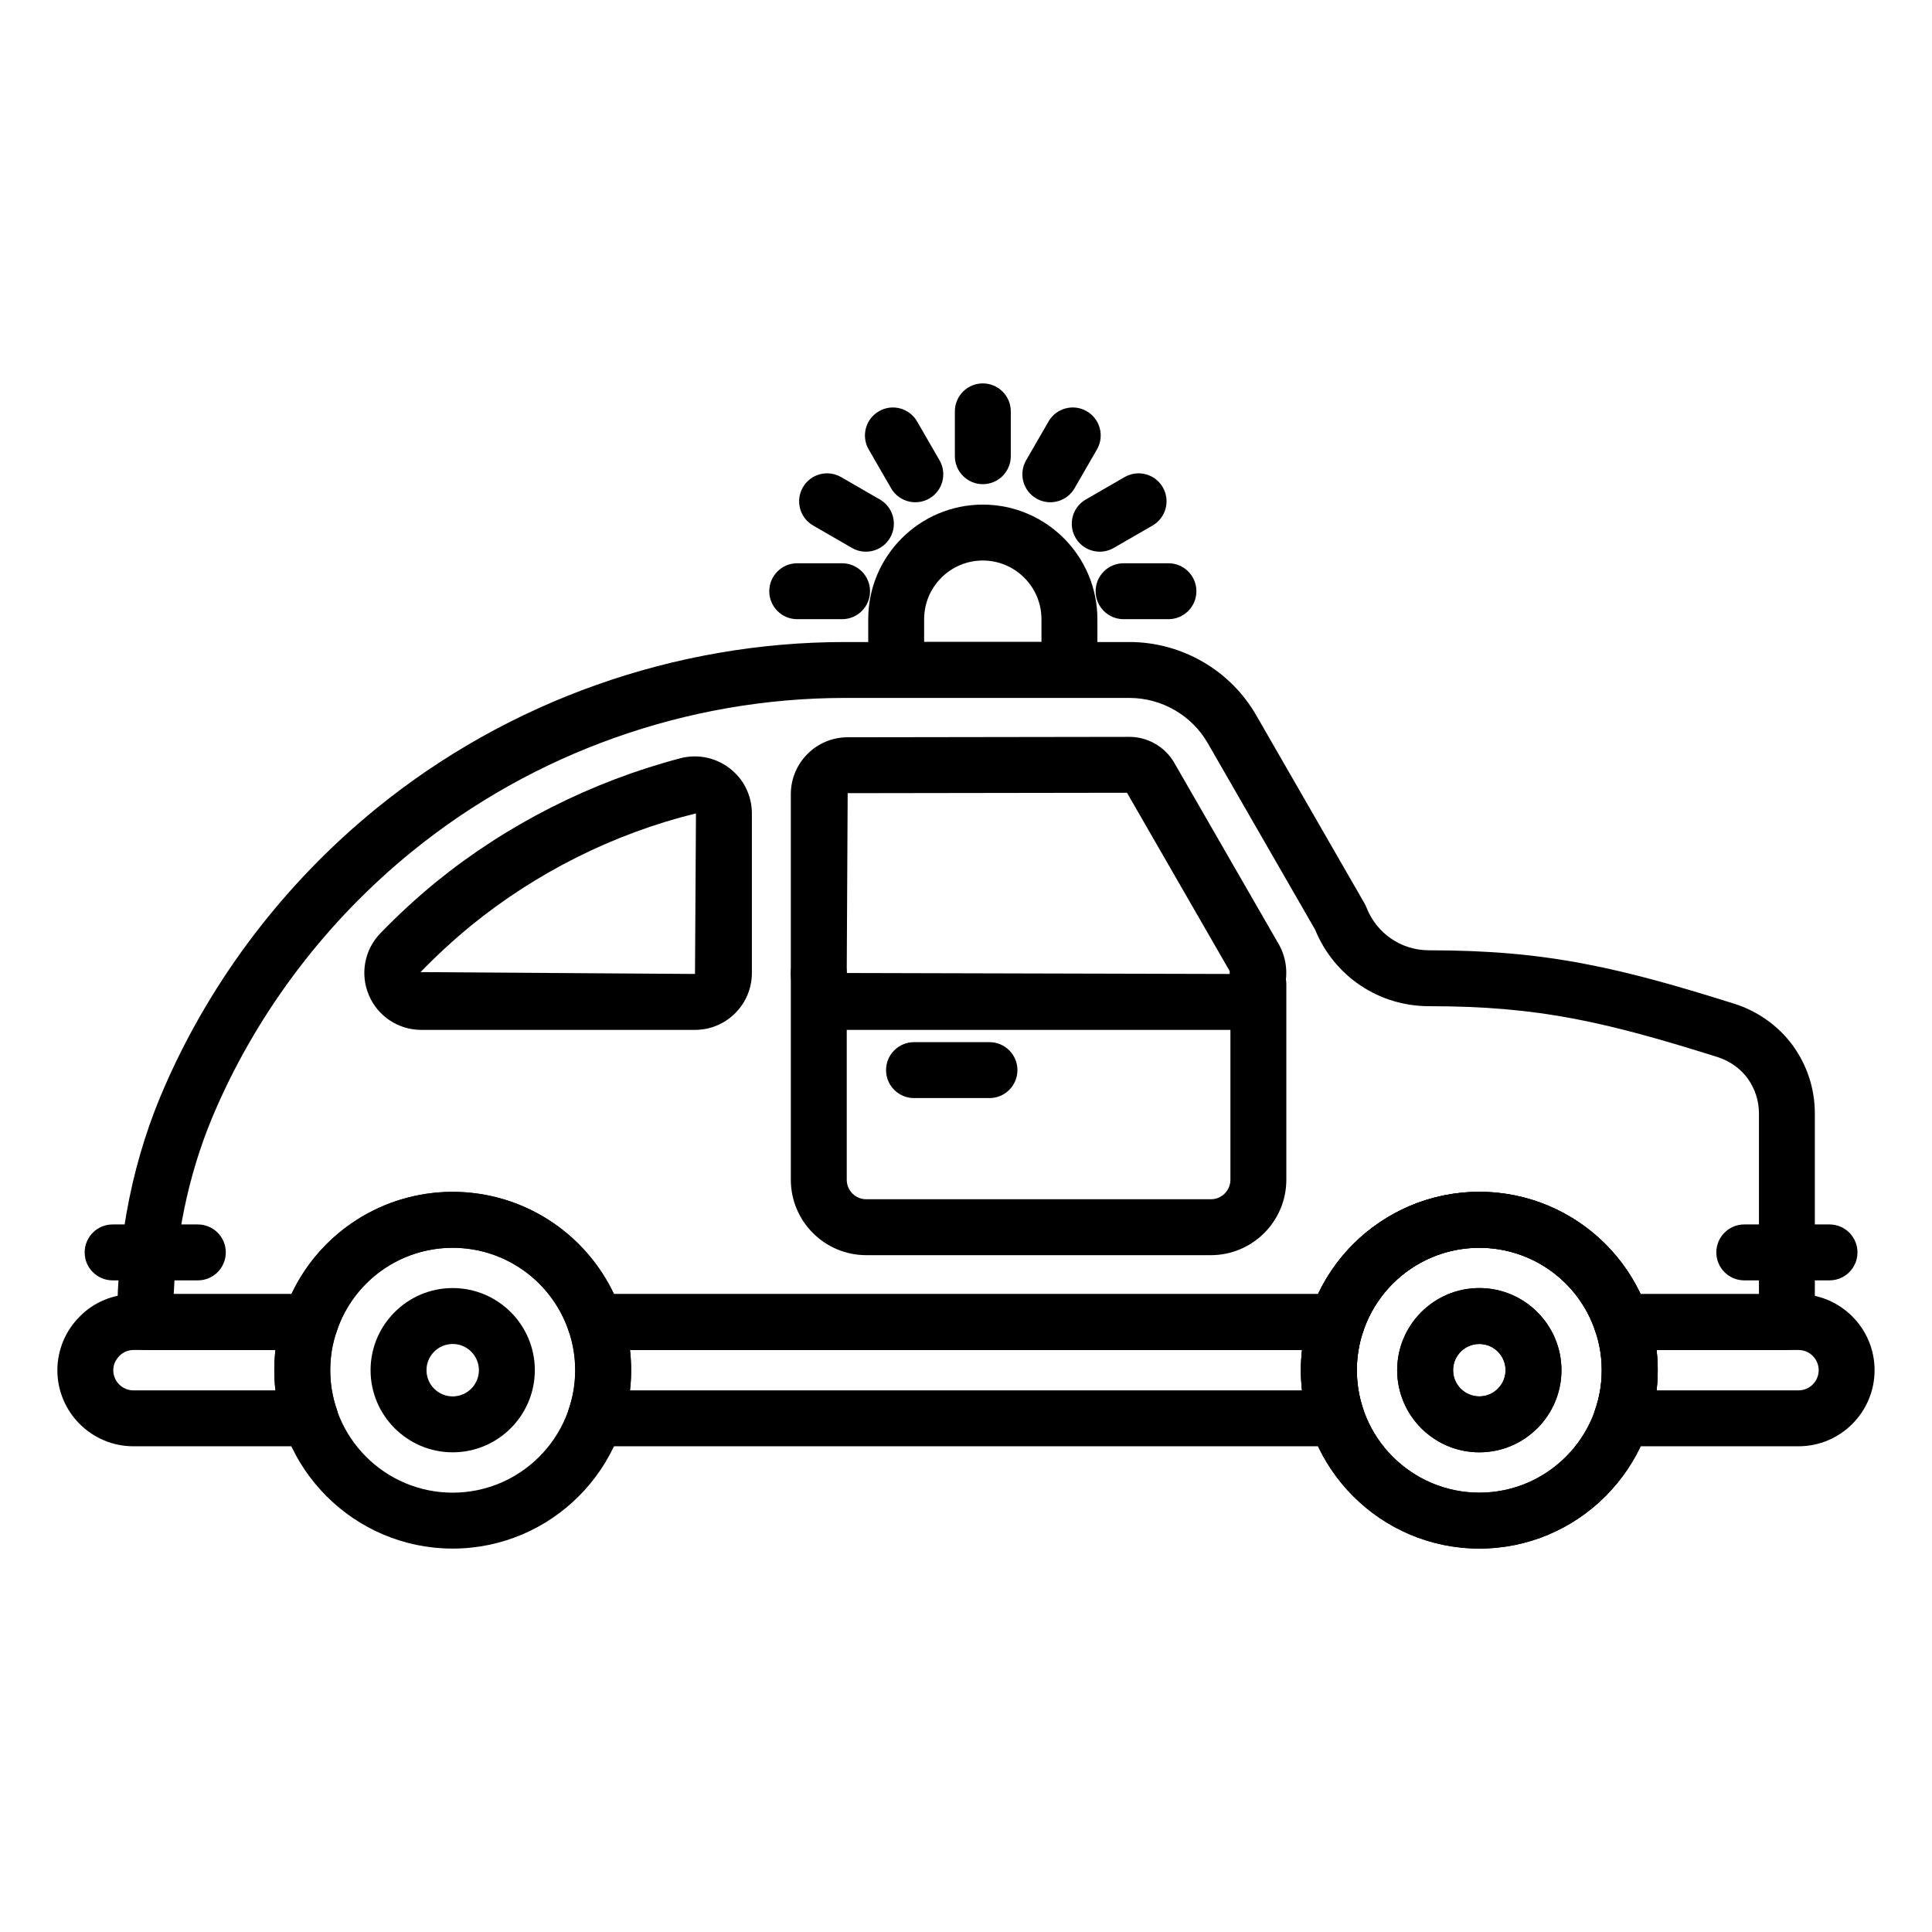 <?xml version="1.0" encoding="UTF-8"?>
<!-- Uploaded to: ICON Repo, www.iconrepo.com, Generator: ICON Repo Mixer Tools -->
<svg fill="#000000" width="800px" height="800px" version="1.1" viewBox="144 144 512 512" xmlns="http://www.w3.org/2000/svg">
 <g>
  <path d="m617.55 501.77h-43.801c-3.184 0-6.012-2.035-7.027-5.059-4.41-13.172-16.742-22.023-30.68-22.023-13.926 0-26.281 8.859-30.746 22.051-1.02 3.008-3.844 5.031-7.019 5.031h-196.55c-3.176 0-6-2.023-7.019-5.031-4.469-13.191-16.824-22.051-30.75-22.051-13.941 0-26.27 8.852-30.68 22.023-1.008 3.019-3.84 5.059-7.027 5.059h-43.801c-4.09 0-7.41-3.316-7.41-7.41 0-22.57 4.316-43.754 12.828-62.949 12.414-28.219 31.719-53.512 55.824-73.129 34.945-28.465 79.078-44.141 124.26-44.141h75.332c13.867 0 26.758 7.445 33.637 19.426l28.715 49.887c0.184 0.324 0.348 0.66 0.48 1.008 2.691 6.914 9.207 11.375 16.602 11.375 15.5 0 28.219 1.105 41.23 3.59 12.738 2.426 25.07 5.988 39.668 10.578 6.172 1.945 11.648 5.84 15.43 10.969 3.875 5.34 5.906 11.582 5.906 18.094v55.301c0.004 4.086-3.316 7.402-7.406 7.402zm-38.797-14.816h31.387v-47.891c0-3.363-1.055-6.594-3.051-9.344-1.898-2.574-4.727-4.574-7.918-5.582-14.102-4.434-25.961-7.859-37.992-10.156-12.062-2.301-23.922-3.328-38.457-3.328-13.348 0-25.137-7.93-30.188-20.254l-28.457-49.438c-4.246-7.402-12.215-12-20.785-12h-75.332c-41.789 0-82.594 14.496-114.91 40.812-22.293 18.141-40.145 41.523-51.625 67.621-6.742 15.211-10.562 31.848-11.391 49.555h31.215c7.68-16.398 24.223-27.082 42.707-27.082 18.453 0 35.02 10.688 42.754 27.082h186.58c7.734-16.395 24.297-27.082 42.754-27.082 18.48 0.004 35.02 10.691 42.707 27.086z"/>
  <path d="m328.18 416.93h-72.539c-6.066 0-11.52-3.609-13.887-9.199-2.375-5.602-1.176-12.043 3.055-16.414 4.613-4.766 9.559-9.324 14.703-13.539l0.02-0.02c18.77-15.254 41.148-26.594 64.711-32.793 4.586-1.211 9.379-0.242 13.141 2.66 3.731 2.875 5.871 7.223 5.871 11.934v42.297c0 8.312-6.758 15.074-15.074 15.074zm-59.285-27.688c-4.703 3.856-9.227 8.02-13.441 12.375l72.727 0.492 0.258-42.555c-21.961 5.402-42.402 15.762-59.543 29.688z"/>
  <path d="m469.88 416.93h-101.23c-8.312 0-15.074-6.762-15.074-15.074v-47.398c0-8.301 6.746-15.059 15.043-15.074l74.66-0.109h0.012c4.875 0 9.426 2.617 11.875 6.824l27.918 48.48c0.141 0.25 0.309 0.586 0.418 0.852 2.16 4.789 1.766 10.309-1.074 14.703-2.754 4.254-7.449 6.797-12.547 6.797zm-27.215-62.84-74.023 0.109-0.25 47.656 101.48 0.258c-0.016-0.031 0.012-0.531 0.016-0.742z"/>
  <path d="m464.91 476.63h-91.355c-11.016 0-19.977-8.961-19.977-19.977v-54.797c0-4.09 3.316-7.41 7.41-7.41 4.09 0 7.41 3.316 7.41 7.41v54.797c0 2.844 2.316 5.16 5.16 5.16h91.355c2.844 0 5.16-2.316 5.16-5.16v-51.844c0-4.09 3.316-7.41 7.41-7.41 4.09 0 7.41 3.316 7.41 7.41v51.844c-0.008 11.016-8.969 19.977-19.984 19.977z"/>
  <path d="m406.22 435h-19.996c-4.09 0-7.41-3.316-7.41-7.41 0-4.09 3.316-7.41 7.41-7.41h19.996c4.09 0 7.41 3.316 7.41 7.41-0.004 4.094-3.32 7.41-7.41 7.41z"/>
  <path d="m226.25 527.28h-46.883c-11.121 0-20.164-9.043-20.164-20.164 0-5.363 2.191-10.578 6.008-14.293 3.582-3.684 8.789-5.875 14.156-5.875h46.883c2.398 0 4.652 1.16 6.043 3.117 1.391 1.957 1.742 4.465 0.953 6.734-1.148 3.277-1.727 6.75-1.727 10.316 0 3.562 0.578 7.035 1.727 10.312 0.789 2.269 0.434 4.773-0.953 6.734-1.391 1.957-3.644 3.117-6.043 3.117zm-46.883-25.516c-1.391 0-2.727 0.559-3.68 1.535-1.109 1.086-1.668 2.422-1.668 3.816 0 2.949 2.398 5.348 5.348 5.348h37.637c-0.203-1.766-0.305-3.551-0.305-5.348 0-1.797 0.102-3.586 0.305-5.352z"/>
  <path d="m498.28 527.28h-196.55c-2.398 0-4.652-1.16-6.043-3.117-1.391-1.957-1.742-4.465-0.953-6.734 1.145-3.269 1.723-6.742 1.723-10.312 0-3.574-0.578-7.047-1.723-10.316-0.789-2.269-0.434-4.773 0.953-6.734 1.391-1.957 3.644-3.117 6.043-3.117h196.55c2.402 0 4.652 1.164 6.043 3.121 1.391 1.957 1.742 4.469 0.953 6.734-1.145 3.266-1.723 6.738-1.723 10.312 0 3.574 0.578 7.043 1.723 10.309 0.793 2.266 0.438 4.773-0.953 6.734-1.391 1.957-3.641 3.121-6.043 3.121zm-187.31-14.816h178.07c-0.203-1.762-0.305-3.551-0.305-5.348 0-1.801 0.102-3.586 0.305-5.352h-178.07c0.203 1.766 0.305 3.551 0.305 5.352 0 1.797-0.102 3.582-0.305 5.348z"/>
  <path d="m620.62 527.28h-46.879c-2.398 0-4.652-1.16-6.043-3.117-1.391-1.957-1.742-4.465-0.953-6.734 1.145-3.269 1.723-6.742 1.723-10.312 0-3.574-0.578-7.047-1.723-10.316-0.789-2.269-0.434-4.773 0.953-6.734 1.391-1.957 3.644-3.117 6.043-3.117h46.879c11.121 0 20.164 9.047 20.164 20.168 0 11.121-9.043 20.164-20.164 20.164zm-37.637-14.816h37.637c2.949 0 5.348-2.398 5.348-5.348 0-2.953-2.398-5.352-5.348-5.352h-37.637c0.203 1.766 0.305 3.551 0.305 5.352-0.004 1.797-0.102 3.582-0.305 5.348z"/>
  <path d="m536.04 554.39c-26.07 0-47.277-21.207-47.277-47.273 0-26.07 21.207-47.277 47.277-47.277 26.07 0 47.277 21.207 47.277 47.277-0.004 26.066-21.211 47.273-47.277 47.273zm0-79.73c-17.898 0-32.457 14.562-32.457 32.457 0 17.898 14.562 32.453 32.457 32.453 17.898 0 32.457-14.559 32.457-32.453 0-17.895-14.562-32.457-32.457-32.457z"/>
  <path d="m536.03 528.88c-12 0-21.766-9.766-21.766-21.766s9.766-21.766 21.766-21.766c12.004 0 21.77 9.766 21.77 21.766s-9.77 21.766-21.77 21.766zm0-28.711c-3.832 0-6.945 3.113-6.945 6.945 0 3.832 3.113 6.945 6.945 6.945 3.836 0 6.953-3.113 6.953-6.945 0-3.832-3.121-6.945-6.953-6.945z"/>
  <path d="m536.04 554.39c-26.07 0-47.277-21.207-47.277-47.273 0-26.07 21.207-47.277 47.277-47.277 26.07 0 47.277 21.207 47.277 47.277-0.004 26.066-21.211 47.273-47.277 47.273zm0-79.73c-17.898 0-32.457 14.562-32.457 32.457 0 17.898 14.562 32.453 32.457 32.453 17.898 0 32.457-14.559 32.457-32.453 0-17.895-14.562-32.457-32.457-32.457z"/>
  <path d="m536.03 528.88c-12 0-21.766-9.766-21.766-21.766s9.766-21.766 21.766-21.766c12.004 0 21.77 9.766 21.77 21.766s-9.77 21.766-21.77 21.766zm0-28.711c-3.832 0-6.945 3.113-6.945 6.945 0 3.832 3.113 6.945 6.945 6.945 3.836 0 6.953-3.113 6.953-6.945 0-3.832-3.121-6.945-6.953-6.945z"/>
  <path d="m263.96 554.39c-26.066 0-47.273-21.207-47.273-47.273 0-26.07 21.207-47.277 47.273-47.277 26.07 0 47.277 21.207 47.277 47.277-0.004 26.066-21.211 47.273-47.277 47.273zm0-79.73c-17.898 0-32.453 14.562-32.453 32.457 0 17.898 14.559 32.453 32.453 32.453 17.898 0 32.457-14.559 32.457-32.453 0-17.895-14.562-32.457-32.457-32.457z"/>
  <path d="m263.97 528.88c-12 0-21.766-9.766-21.766-21.766s9.766-21.766 21.766-21.766 21.766 9.766 21.766 21.766c-0.004 12-9.766 21.766-21.766 21.766zm0-28.711c-3.832 0-6.945 3.113-6.945 6.945 0 3.832 3.113 6.945 6.945 6.945s6.945-3.113 6.945-6.945c0-3.832-3.117-6.945-6.945-6.945z"/>
  <path d="m628.84 483.31h-22.586c-4.09 0-7.41-3.316-7.41-7.41 0-4.09 3.316-7.41 7.41-7.41h22.586c4.09 0 7.41 3.316 7.41 7.41s-3.316 7.41-7.41 7.41z"/>
  <path d="m196.43 483.31h-22.582c-4.09 0-7.41-3.316-7.41-7.41 0-4.09 3.316-7.41 7.41-7.41h22.582c4.09 0 7.41 3.316 7.41 7.41s-3.32 7.41-7.41 7.41z"/>
  <path d="m427.41 328.94h-45.91c-4.09 0-7.41-3.316-7.41-7.41v-13.441c0-16.742 13.621-30.363 30.363-30.363 16.742 0 30.367 13.621 30.367 30.363v13.441c0 4.094-3.32 7.41-7.41 7.41zm-38.504-14.82h31.094v-6.031c0-8.57-6.977-15.547-15.547-15.547-8.57 0-15.547 6.977-15.547 15.547z"/>
  <path d="m453.65 308.09h-11.887c-4.09 0-7.41-3.316-7.41-7.41 0-4.09 3.316-7.41 7.41-7.41h11.887c4.09 0 7.41 3.316 7.41 7.41 0 4.09-3.32 7.41-7.41 7.41z"/>
  <path d="m435.45 290.2c-2.562 0-5.051-1.328-6.426-3.703-2.043-3.547-0.832-8.074 2.715-10.121l10.297-5.945c3.551-2.047 8.07-0.832 10.121 2.715 2.043 3.547 0.832 8.074-2.715 10.121l-10.297 5.945c-1.168 0.668-2.441 0.988-3.695 0.988z"/>
  <path d="m422.34 277.1c-1.254 0-2.531-0.316-3.695-0.996-3.547-2.043-4.758-6.578-2.715-10.117l5.945-10.293c2.051-3.547 6.582-4.773 10.121-2.711 3.547 2.043 4.758 6.578 2.711 10.117l-5.941 10.293c-1.375 2.379-3.863 3.707-6.426 3.707z"/>
  <path d="m404.46 272.31c-4.09 0-7.41-3.316-7.41-7.41v-11.887c0-4.09 3.316-7.41 7.41-7.41 4.09 0 7.41 3.316 7.41 7.41v11.887c-0.004 4.094-3.32 7.41-7.41 7.41z"/>
  <path d="m386.58 277.1c-2.562 0-5.051-1.328-6.426-3.703l-5.945-10.293c-2.043-3.543-0.832-8.074 2.715-10.117 3.543-2.066 8.066-0.836 10.121 2.711l5.941 10.293c2.047 3.543 0.836 8.074-2.711 10.117-1.164 0.676-2.441 0.992-3.695 0.992z"/>
  <path d="m373.47 290.2c-1.254 0-2.531-0.316-3.695-0.996l-10.293-5.938c-3.547-2.047-4.758-6.582-2.711-10.121 2.043-3.547 6.57-4.762 10.117-2.715l10.293 5.945c3.547 2.047 4.758 6.582 2.711 10.121-1.371 2.375-3.859 3.703-6.422 3.703z"/>
  <path d="m367.16 308.09h-11.887c-4.09 0-7.41-3.316-7.41-7.41 0-4.09 3.316-7.41 7.41-7.41h11.887c4.09 0 7.41 3.316 7.41 7.41 0 4.09-3.316 7.41-7.41 7.41z"/>
 </g>
</svg>